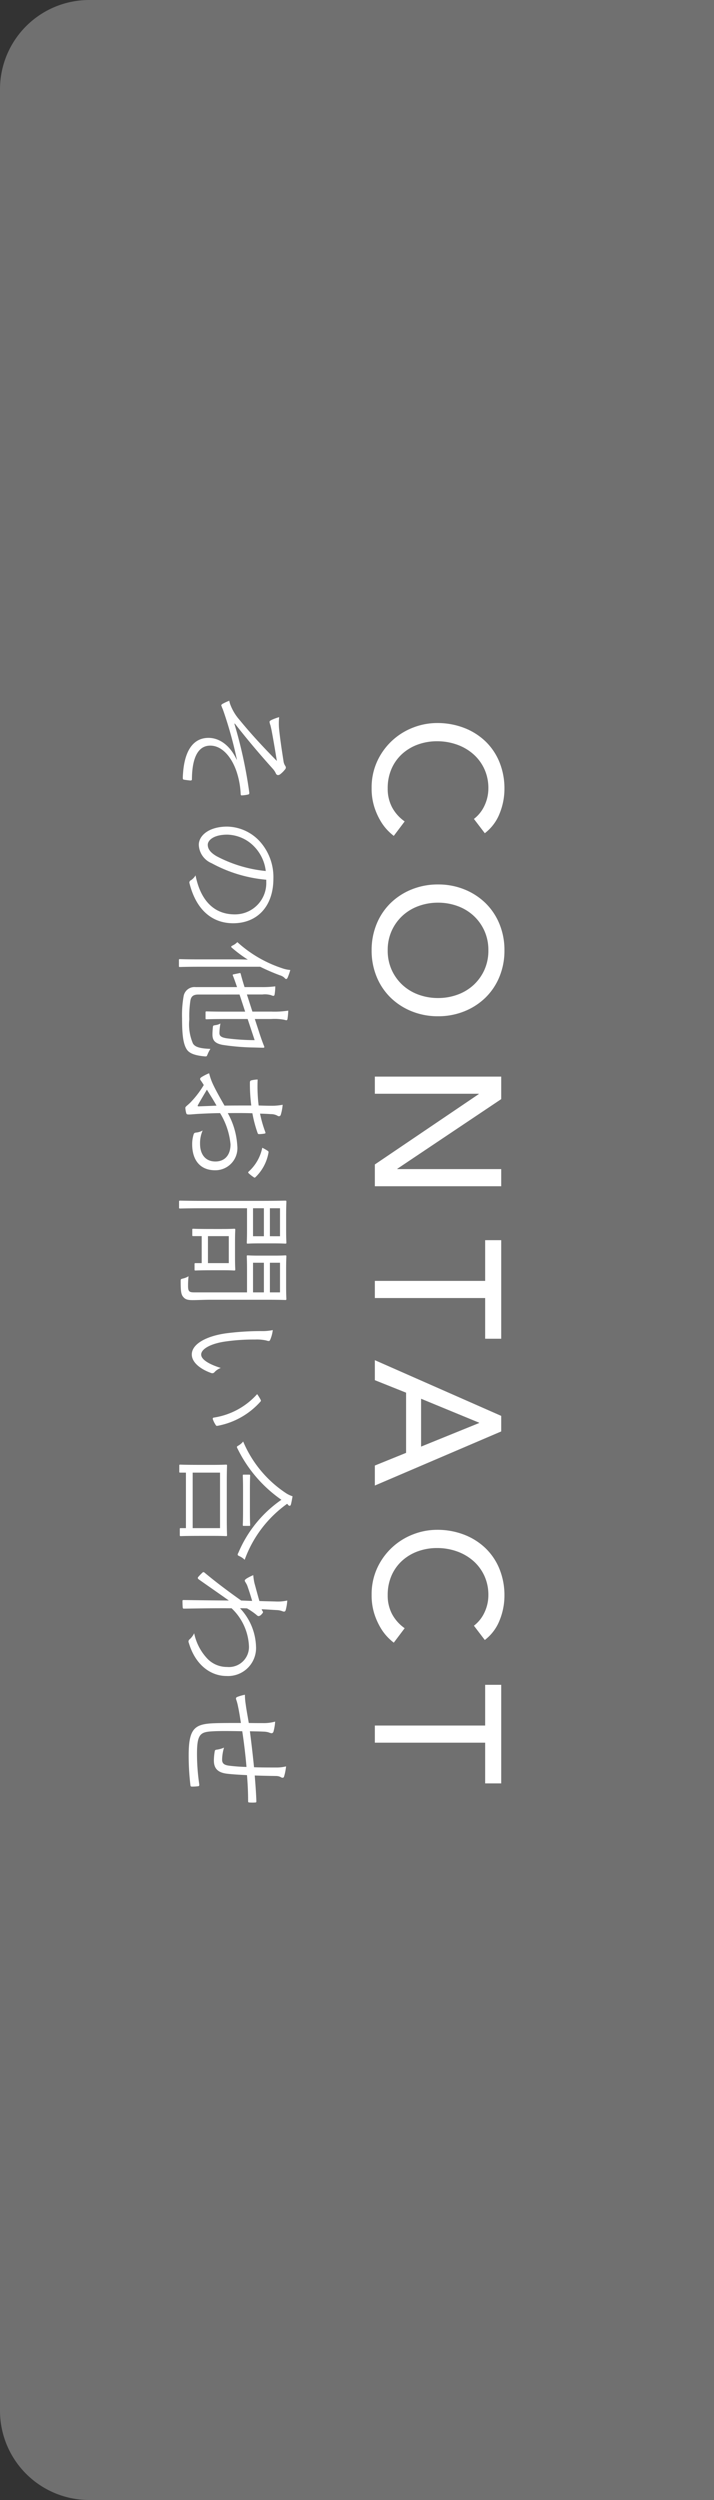 <svg height="280" viewBox="0 0 80 280" width="80" xmlns="http://www.w3.org/2000/svg"><rect x="0" y="0" width="80" height="280" fill="#333333" stroke="none"/><path d="m10 0h70a0 0 0 0 1 0 0v280a0 0 0 0 1 0 0h-70a10 10 0 0 1 -10-10v-260a10 10 0 0 1 10-10z" fill="#707070"/><g fill="#fff"><path d="m-48.28-11.1a3.96 3.96 0 0 0 -1.52-1.2 4.528 4.528 0 0 0 -1.9-.42 5.1 5.1 0 0 0 -2.17.45 5 5 0 0 0 -1.66 1.23 5.612 5.612 0 0 0 -1.07 1.83 6.562 6.562 0 0 0 -.38 2.25 6.211 6.211 0 0 0 .36 2.12 5.3 5.3 0 0 0 1.04 1.76 4.875 4.875 0 0 0 1.66 1.2 5.365 5.365 0 0 0 2.22.44 4.412 4.412 0 0 0 2.14-.5 4.592 4.592 0 0 0 1.56-1.4l1.62 1.22a6.477 6.477 0 0 1 -.56.63 5.632 5.632 0 0 1 -1.06.82 7.523 7.523 0 0 1 -1.59.72 6.8 6.8 0 0 1 -2.15.31 6.986 6.986 0 0 1 -3.03-.64 7.325 7.325 0 0 1 -2.3-1.68 7.331 7.331 0 0 1 -1.45-2.35 7.379 7.379 0 0 1 -.5-2.65 8.3 8.3 0 0 1 .54-3.03 7.167 7.167 0 0 1 1.51-2.4 6.75 6.75 0 0 1 2.33-1.57 7.806 7.806 0 0 1 3-.56 7.346 7.346 0 0 1 2.75.54 5.134 5.134 0 0 1 2.21 1.66zm14.72 11.46a7.633 7.633 0 0 1 -2.98-.57 6.94 6.94 0 0 1 -2.33-1.57 7.257 7.257 0 0 1 -1.52-2.36 7.768 7.768 0 0 1 -.55-2.94 7.768 7.768 0 0 1 .55-2.94 7.257 7.257 0 0 1 1.52-2.36 6.94 6.94 0 0 1 2.33-1.57 7.633 7.633 0 0 1 2.98-.57 7.633 7.633 0 0 1 2.98.57 6.94 6.94 0 0 1 2.33 1.57 7.257 7.257 0 0 1 1.52 2.36 7.768 7.768 0 0 1 .55 2.94 7.768 7.768 0 0 1 -.55 2.94 7.257 7.257 0 0 1 -1.52 2.36 6.94 6.94 0 0 1 -2.33 1.57 7.633 7.633 0 0 1 -2.98.57zm0-1.8a5.212 5.212 0 0 0 2.2-.45 5.213 5.213 0 0 0 1.68-1.21 5.335 5.335 0 0 0 1.08-1.79 6.276 6.276 0 0 0 .38-2.19 6.276 6.276 0 0 0 -.38-2.19 5.335 5.335 0 0 0 -1.08-1.79 5.213 5.213 0 0 0 -1.68-1.21 5.212 5.212 0 0 0 -2.2-.45 5.212 5.212 0 0 0 -2.2.45 5.213 5.213 0 0 0 -1.68 1.21 5.336 5.336 0 0 0 -1.08 1.79 6.276 6.276 0 0 0 -.38 2.19 6.276 6.276 0 0 0 .38 2.19 5.336 5.336 0 0 0 1.08 1.79 5.213 5.213 0 0 0 1.68 1.21 5.212 5.212 0 0 0 2.2.45zm14.14-12.72h2.52l7.8 11.64h.04v-11.64h1.92v14.16h-2.44l-7.88-11.64h-.04v11.64h-1.92zm22.88 1.8h-4.56v-1.8h11.04v1.8h-4.56v12.36h-1.92zm15.12-1.8h1.74l6.06 14.16h-2.24l-1.42-3.5h-6.74l-1.4 3.5h-2.24zm3.44 8.98-2.64-6.5h-.04l-2.68 6.5zm20.06-5.92a3.96 3.96 0 0 0 -1.52-1.2 4.528 4.528 0 0 0 -1.9-.42 5.1 5.1 0 0 0 -2.17.45 5 5 0 0 0 -1.66 1.23 5.612 5.612 0 0 0 -1.07 1.83 6.562 6.562 0 0 0 -.38 2.25 6.211 6.211 0 0 0 .36 2.12 5.3 5.3 0 0 0 1.04 1.76 4.875 4.875 0 0 0 1.66 1.2 5.365 5.365 0 0 0 2.22.44 4.412 4.412 0 0 0 2.14-.5 4.592 4.592 0 0 0 1.56-1.4l1.62 1.22a6.477 6.477 0 0 1 -.56.63 5.632 5.632 0 0 1 -1.06.82 7.523 7.523 0 0 1 -1.59.72 6.8 6.8 0 0 1 -2.15.31 6.986 6.986 0 0 1 -3.03-.64 7.325 7.325 0 0 1 -2.3-1.68 7.331 7.331 0 0 1 -1.45-2.35 7.379 7.379 0 0 1 -.5-2.65 8.3 8.3 0 0 1 .54-3.03 7.167 7.167 0 0 1 1.51-2.4 6.75 6.75 0 0 1 2.33-1.57 7.806 7.806 0 0 1 3-.56 7.346 7.346 0 0 1 2.75.54 5.134 5.134 0 0 1 2.21 1.66zm11.18-1.26h-4.56v-1.8h11.04v1.8h-4.56v12.36h-1.92z" transform="matrix(0 1 -1 0 42 140)"/><path d="m-54.922-5.516c-1.764.826-2.436 2.072-2.436 3.15 0 1.708 1.414 2.6 3.612 2.828.322.028.616.056.868.056.154 0 .2-.042.21-.182.028-.168.07-.476.084-.672 0-.126-.042-.168-.154-.168-1.9-.014-3.752-.448-3.752-2.058 0-1.274 1.2-2.338 2.814-2.912a9.147 9.147 0 0 1 2.548-.49c.168 0 .224-.028.21-.14a3.806 3.806 0 0 0 -.1-.714c-.028-.1-.084-.126-.224-.112a50.775 50.775 0 0 0 -7.686 1.666l-.042-.042c1.652-1.288 3.262-2.632 5.1-4.284a2.028 2.028 0 0 1 .5-.322.281.281 0 0 0 .182-.238.44.44 0 0 0 -.112-.266 2.861 2.861 0 0 0 -.5-.5.337.337 0 0 0 -.238-.112.408.408 0 0 0 -.21.084 1.225 1.225 0 0 1 -.532.182c-1.344.21-2.548.392-3.668.5a7.149 7.149 0 0 1 -1.232-.014 5.684 5.684 0 0 0 .322.868c.07.126.126.21.21.21a2.005 2.005 0 0 0 .406-.112c.14-.028.308-.07.5-.112 1.106-.21 2.282-.406 3.472-.6-1.862 1.834-3.22 3.052-4.62 4.2a5.517 5.517 0 0 1 -1.568.966 2.583 2.583 0 0 1 -.56.168 6.344 6.344 0 0 0 .336.728c.056.1.126.168.182.168a4.565 4.565 0 0 0 .462-.182 45.38 45.38 0 0 1 5.614-1.568zm13.722-3.318a3.5 3.5 0 0 1 3.61 3.542c0 2.338-1.6 3.836-4.368 4.382a1.628 1.628 0 0 1 .546.518.277.277 0 0 0 .364.154c3.038-.77 4.452-2.6 4.452-4.886 0-2.674-1.862-4.508-5-4.508a5.969 5.969 0 0 0 -4.2 1.554 5.084 5.084 0 0 0 -1.624 3.626c0 2.03.994 3.178 2.044 3.178a2.334 2.334 0 0 0 2.058-1.442 15.628 15.628 0 0 0 1.848-6.118zm-1.246.056a14.866 14.866 0 0 1 -1.64 5.478c-.406.714-.826 1.022-1.3 1.022-.5 0-1.134-.658-1.134-2.184a4.34 4.34 0 0 1 1.342-3.028 4.717 4.717 0 0 1 2.73-1.288zm13.832 2.94 1.918-.63v2.226c0 1.414-.028 2.016-.028 2.1s.014.112.112.112h.658c.1 0 .112-.014.112-.112s-.028-.686-.028-2.1v-2.506l2.366-.784a24.674 24.674 0 0 1 -.21 3.164c-.1.574-.252.784-.588.784a6.556 6.556 0 0 1 -1.066-.116 1.569 1.569 0 0 1 .182.546c.042.28.042.28.28.308.336.028.532.042.77.042.63 0 .994-.252 1.162-1.134a25.766 25.766 0 0 0 .294-3.514l.028-1.036c0-.112-.042-.14-.112-.126s-.5.224-1.778.63l-1.33.434v-1.844a6 6 0 0 1 .084-1.456 1.039 1.039 0 0 0 .056-.252c0-.042-.056-.1-.154-.112a7.767 7.767 0 0 0 -.924-.084 9.857 9.857 0 0 1 .11 1.876v2.142l-1.918.616v-1.736a2.427 2.427 0 0 1 .084-.994.625.625 0 0 0 .07-.252c0-.056-.056-.112-.182-.126a5.234 5.234 0 0 0 -.882-.07 11.317 11.317 0 0 1 .084 1.554v1.888c-1.022.322-1.414.406-1.484.434-.1.028-.1.028-.084.126l.14.672c.014.1.056.112.154.07s.406-.168 1.274-.462v4.636a1.234 1.234 0 0 0 .982 1.344 12.03 12.03 0 0 0 2.534.18c1.89 0 2.87-.14 3.472-.532.462-.308.672-.966.77-1.988.014-.238.014-.238-.224-.336a3.588 3.588 0 0 1 -.616-.322c-.042 1.288-.252 1.75-.6 1.96a5.406 5.406 0 0 1 -2.7.406 11.691 11.691 0 0 1 -2.142-.126c-.42-.084-.644-.308-.644-.882zm-3.936 4.508c0 1.47-.028 2.1-.028 2.17 0 .1.014.112.112.112h.658c.1 0 .112-.014.112-.112 0-.07-.028-.7-.028-2.17v-6.818a23.156 23.156 0 0 0 .952-2.2 1.281 1.281 0 0 1 .28-.518c.084-.07.14-.126.14-.2s-.056-.112-.168-.168a7.253 7.253 0 0 0 -.84-.294 3.664 3.664 0 0 1 -.21.952 13.978 13.978 0 0 1 -2.912 4.984 1.789 1.789 0 0 1 .378.532c.056.1.084.154.14.154s.1-.056.168-.14a14.758 14.758 0 0 0 1.274-1.722c-.028.658-.028 1.386-.028 1.89zm16.366-6.65a17.794 17.794 0 0 1 -2.912.112 3.617 3.617 0 0 0 .084.658c.028.14.084.21.266.21a19.228 19.228 0 0 0 2.562-.154c0 .966 0 2 .014 3-.854.49-1.652.938-2.268 1.232a6.517 6.517 0 0 1 -1.358.49 5.232 5.232 0 0 0 .434.854c.07.1.126.154.21.154a.327.327 0 0 0 .2-.1c.126-.084.266-.182.476-.308a10.533 10.533 0 0 1 2.026 1.566c.336.364.406.5.532.5a3.033 3.033 0 0 0 .588-.1c.14-.042.154-.126.154-.322 0-.224-.056-.672-.084-1.33-.042-.868-.07-1.638-.07-2.142a8.2 8.2 0 0 1 3.486-1.17c1.246 0 1.932.672 1.932 1.694 0 1.162-.854 1.722-1.974 1.722a3.521 3.521 0 0 1 -1.5-.294 1.864 1.864 0 0 1 .224.644c.014.224.056.322.2.364a3.611 3.611 0 0 0 1.12.168c1.764 0 2.912-.882 2.912-2.576a2.475 2.475 0 0 0 -2.744-2.478 8.52 8.52 0 0 0 -3.656 1.064c-.014-.924-.014-1.848.014-2.758a13.8 13.8 0 0 0 2.184-.574c.112-.042.154-.056.154-.182a4.177 4.177 0 0 0 -.056-.588c-.014-.126-.07-.14-.182-.1a13.256 13.256 0 0 1 -2.058.588c.014-.448.028-.84.056-1.218a1.48 1.48 0 0 1 .168-.714.373.373 0 0 0 .07-.182.219.219 0 0 0 -.168-.21 5.335 5.335 0 0 0 -1.12-.21 6.088 6.088 0 0 1 .112 1.316c0 .478-.014.87-.028 1.374zm.014 4.718c.042.77.056 1.386.084 1.988 0 .126-.042.154-.14.1-.588-.322-1.064-.616-1.736-1.008.672-.408 1.148-.718 1.792-1.08zm4.718-5.124a4.912 4.912 0 0 1 2.674 1.526.111.111 0 0 0 .182 0 4.242 4.242 0 0 0 .448-.574.12.12 0 0 0 0-.182 5 5 0 0 0 -2.772-1.47c-.1-.014-.14.014-.2.112a4.9 4.9 0 0 0 -.332.588zm17.024-.588c0-1.358.028-1.918.028-2s-.014-.112-.112-.112c-.07 0-.434.028-1.512.028h-1.736c-1.092 0-1.442-.028-1.512-.028-.112 0-.126.014-.126.112s.028.35.028 1.2v1.806c0 .868-.03 1.136-.03 1.206 0 .1.014.112.126.112.07 0 .42-.028 1.512-.028h2.508v5.936c0 .56-.126.672-.742.672a8.874 8.874 0 0 1 -1.064-.056 2.092 2.092 0 0 1 .252.616c.07.266.07.266.322.266 1.12 0 1.47-.056 1.736-.28s.364-.448.364-1.064c0-.532-.042-1.26-.042-2.03zm-.826 1.624h-3.318v-1.218h3.318zm0-1.89h-3.318v-1.134h3.318zm-5.488-.448c0-.854.028-1.2.028-1.288s-.014-.112-.112-.112c-.07 0-.42.028-1.4.028h-1.61c-1.036 0-1.5-.028-1.582-.028s-.112.014-.112.112.028.938.028 2.94v5.95c0 2-.028 2.828-.028 2.912s.014.112.112.112h.658c.1 0 .112-.014.112-.112s-.028-.91-.028-2.912v-4.592h2.45c.98 0 1.33.028 1.4.028.1 0 .112-.014.112-.112 0-.07-.028-.42-.028-1.288zm-.8 2.338h-3.134v-1.218h3.136zm0-1.89h-3.134v-1.134h3.136zm3.81 5.14c0-.742.028-1.064.028-1.148s-.014-.112-.112-.112-.42.028-1.442.028h-1.568c-1.036 0-1.358-.028-1.442-.028s-.112.014-.112.112.028.406.028 1.386v.98c0 1.848-.028 2.156-.028 2.226 0 .1.014.112.112.112h.6c.1 0 .112-.014.112-.112v-.944h3.026v.69c0 .1.014.112.126.112h.588c.1 0 .112-.014.112-.112 0-.07-.028-.364-.028-2.142zm-.798 1.8h-3.024v-2.334h3.024zm7.5-7.266a5.941 5.941 0 0 1 .112 1.344 30.721 30.721 0 0 0 .252 3.906c.312 2.202 1.194 3.826 2.366 3.826.938 0 1.694-1.064 2.086-2.2a.312.312 0 0 0 -.112-.35 1.78 1.78 0 0 1 -.462-.7c-.406 1.3-.938 2.2-1.5 2.2-.672 0-1.274-1.2-1.484-2.856a22.353 22.353 0 0 1 -.2-3.178 4.816 4.816 0 0 1 .112-1.288 1.039 1.039 0 0 0 .056-.252c0-.056-.042-.112-.126-.154a3.849 3.849 0 0 0 -1.096-.294zm7.168 1.75a8.157 8.157 0 0 1 2.632 4.858.129.129 0 0 0 .182.112 2.772 2.772 0 0 0 .644-.322.16.16 0 0 0 .1-.182 8.489 8.489 0 0 0 -2.73-4.844c-.056-.056-.126-.042-.21 0a5.721 5.721 0 0 0 -.614.382zm15.88 4.862c0-.952.028-1.3.028-1.372 0-.1-.014-.112-.126-.112-.07 0-.546.028-1.918.028h-3.92c-1.372 0-1.848-.028-1.932-.028s-.112.014-.112.112c0 .07.028.42.028 1.568v1.134c0 2.03-.028 2.352-.028 2.436s.014.1.112.1h.672c.1 0 .112-.014.112-.1v-.644h6.216v.574c0 .1.014.112.112.112h.658c.112 0 .126-.014.126-.112 0-.07-.028-.392-.028-2.408zm-.868 2.366h-6.216v-3.066h6.216zm-2.6-10.7a.2.2 0 0 0 .1-.168c0-.07-.056-.112-.2-.154-.238-.056-.532-.112-.868-.168a2.993 2.993 0 0 1 -.392.8 12.922 12.922 0 0 1 -5.74 4.732 1.916 1.916 0 0 1 .434.5c.084.14.112.2.182.2a.609.609 0 0 0 .21-.084 15.016 15.016 0 0 0 5.7-4.9 13.623 13.623 0 0 0 5.922 4.816.5.5 0 0 0 .224.084c.07 0 .112-.07.182-.224a2.011 2.011 0 0 1 .392-.56 13.206 13.206 0 0 1 -6.272-4.76zm2.35 4.372c0-.1-.014-.112-.112-.112-.07 0-.462.028-1.638.028h-2.24c-1.176 0-1.554-.028-1.638-.028s-.112.014-.112.112v.6c0 .1.014.112.112.112s.462-.028 1.638-.028h2.24c1.176 0 1.568.028 1.638.028.1 0 .112-.014.112-.112zm8.358-4.27a4.737 4.737 0 0 1 .112 1.232c-.028.826-.028 1.344-.056 1.89-.812.238-1.372.378-1.974.546a5.694 5.694 0 0 1 -.924.14 5.518 5.518 0 0 0 .392.77c.1.126.154.2.238.182.112-.014.28-.182.588-.294.476-.168 1.12-.378 1.666-.532 0 .336-.028.77-.042 1.232-1.064 1.5-2.072 2.842-3.122 4.1-.07.084-.084.154-.014.224a5.9 5.9 0 0 0 .518.5c.084.056.154.042.238-.056.784-1.106 1.54-2.212 2.38-3.388-.014 1.862-.028 3.346-.056 5.068 0 .1.028.126.112.126.252 0 .616-.014.742-.028.07-.014.112-.042.112-.126-.028-1.834-.056-3.57-.042-5.348a6.208 6.208 0 0 1 4.242-1.946 2.243 2.243 0 0 1 2.332 2.456 3.031 3.031 0 0 1 -.85 2.128 5.83 5.83 0 0 1 -2.926 1.554 2.165 2.165 0 0 1 .672.5.315.315 0 0 0 .406.1c2.548-.756 3.71-2.506 3.71-4.228a3.137 3.137 0 0 0 -3.332-3.3 6.54 6.54 0 0 0 -4.256 1.792c0-.252 0-.476.014-.784a7.756 7.756 0 0 1 .686-1.008c.126-.14.182-.21.182-.294a.52.52 0 0 0 -.182-.308c-.126-.126-.21-.182-.266-.182a.151.151 0 0 0 -.1.042.821.821 0 0 1 -.224.112c.028-.672.07-1.162.1-1.792a2.084 2.084 0 0 1 .126-.546c.07-.168.056-.294-.1-.35a5.193 5.193 0 0 0 -1.104-.184zm18.674 3.724c-1.288.126-2.832.308-4.032.462.014-.518.014-.952.042-1.526a2.029 2.029 0 0 1 .1-.616 1.162 1.162 0 0 0 .084-.294.25.25 0 0 0 -.2-.21 5.513 5.513 0 0 0 -1.106-.182 4.727 4.727 0 0 1 .168 1.372c0 .518 0 1.036-.014 1.582-.686.112-1.386.252-2.128.35a7.168 7.168 0 0 1 -1.036.084 5.007 5.007 0 0 0 .252.868c.056.126.14.154.28.112a5.137 5.137 0 0 1 .644-.182c.644-.14 1.246-.238 1.988-.35 0 1.484 0 3.01.07 3.626.168 1.68.84 2.226 3.542 2.226a27.644 27.644 0 0 0 3.388-.2c.1-.014.126-.056.126-.2a5.538 5.538 0 0 0 -.042-.658c-.014-.112-.056-.14-.224-.126a23.477 23.477 0 0 1 -3.388.252c-2.058 0-2.422-.308-2.52-1.47-.07-.8-.056-2.114-.028-3.6 1.288-.2 2.688-.364 4-.476a19.224 19.224 0 0 1 -.14 1.932c-.07.574-.252.8-.672.8a4.91 4.91 0 0 1 -1.352-.214 3.04 3.04 0 0 1 .224.784c.014.154.042.224.168.252a6.361 6.361 0 0 0 1.05.1c.826 0 1.33-.378 1.47-1.4.07-.532.126-1.4.168-2.31 1.036-.084 1.96-.126 2.926-.126.112 0 .14-.042.14-.168a4.521 4.521 0 0 0 0-.616c0-.112-.028-.14-.14-.14-.924.028-1.82.1-2.884.182.028-.812.042-1.554.056-2.394a1.168 1.168 0 0 1 .112-.5.4.4 0 0 0 .084-.224c0-.1-.042-.14-.182-.182a5.991 5.991 0 0 0 -1.092-.21 4.351 4.351 0 0 1 .126 1.152c0 .744 0 1.584-.028 2.438z" transform="matrix(0 1 -1 0 21 140)"/></g></svg>